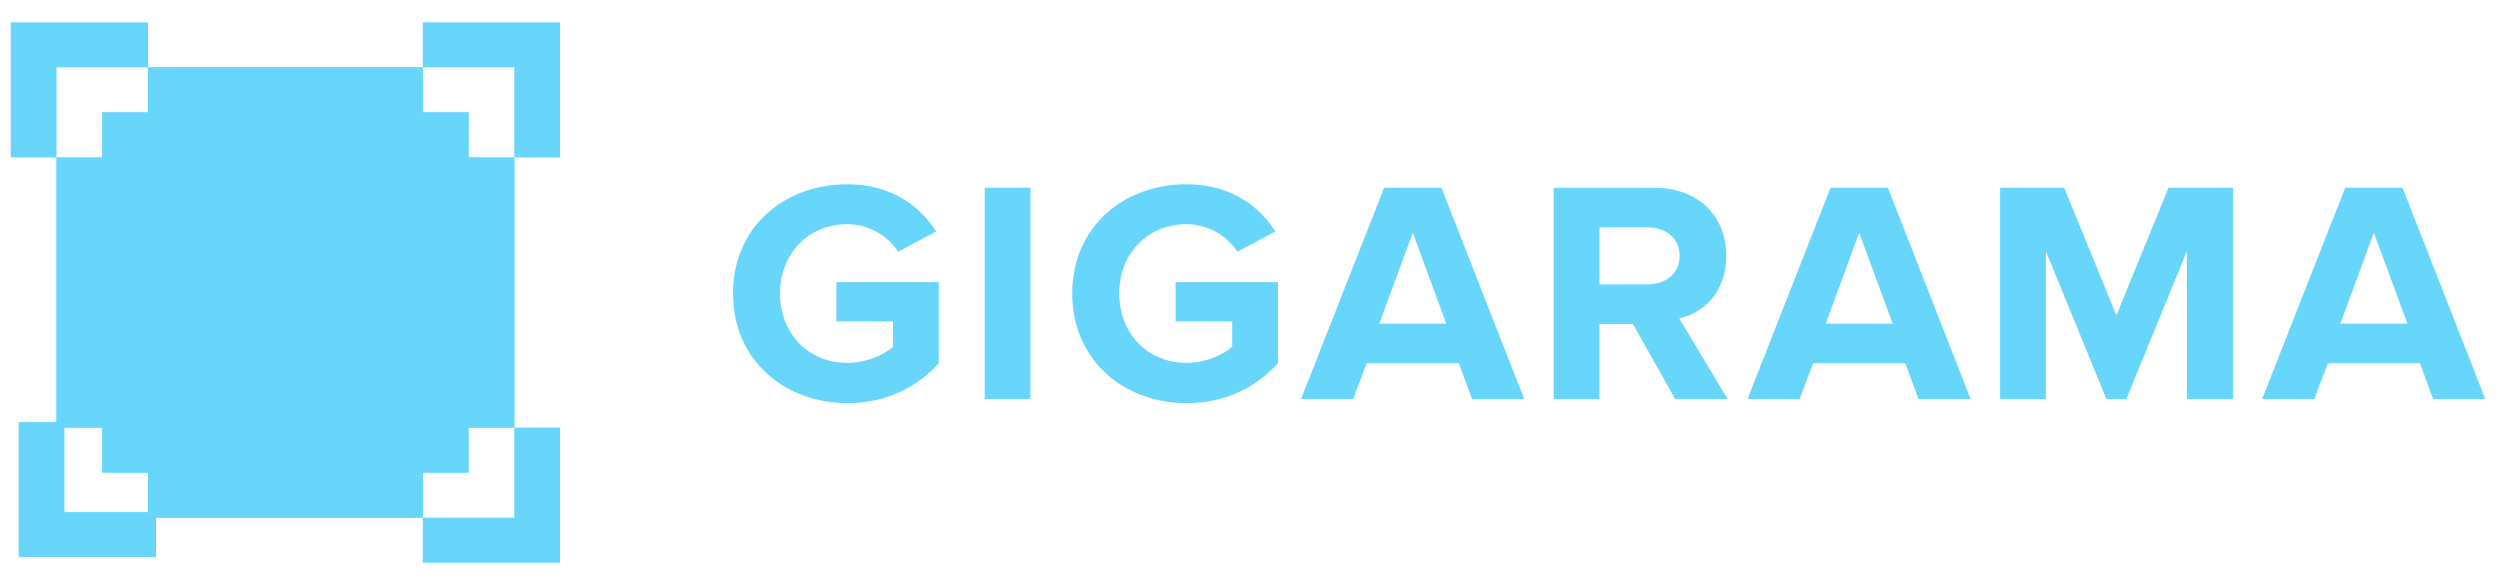 <svg width="134" height="31" viewBox="0 0 134 31" fill="none" xmlns="http://www.w3.org/2000/svg">
<path fill-rule="evenodd" clip-rule="evenodd" d="M39.289 15.734C39.289 12.152 42.049 9.878 45.415 9.878C47.814 9.878 49.315 11.066 50.179 12.406L48.143 13.493C47.846 13.041 47.441 12.669 46.965 12.411C46.489 12.153 45.956 12.018 45.415 12.016C43.327 12.016 41.809 13.595 41.809 15.734C41.809 17.874 43.327 19.451 45.415 19.451C46.434 19.451 47.4 19.011 47.865 18.585V17.228H44.83V15.122H50.317V19.469C49.144 20.759 47.505 21.607 45.416 21.607C42.051 21.607 39.29 19.299 39.29 15.734H39.289ZM52.779 21.386H55.23V10.064H52.779V21.386ZM57.472 15.734C57.472 12.152 60.232 9.878 63.598 9.878C65.997 9.878 67.498 11.066 68.362 12.406L66.326 13.493C66.029 13.041 65.624 12.669 65.148 12.411C64.672 12.153 64.139 12.018 63.598 12.016C61.51 12.016 59.992 13.595 59.992 15.734C59.992 17.874 61.51 19.451 63.598 19.451C64.617 19.451 65.583 19.011 66.048 18.585V17.228H63.012V15.122H68.499V19.469C67.326 20.759 65.687 21.607 63.598 21.607C60.233 21.607 57.472 19.299 57.472 15.734V15.734ZM75.726 12.475L73.931 17.347H77.521L75.726 12.475V12.475ZM78.901 21.387L78.194 19.468H73.258L72.532 21.388H69.737L74.19 10.064H77.262L81.697 21.387H78.901V21.387ZM90.028 13.714C90.028 12.763 89.286 12.186 88.302 12.186H85.73V15.241H88.3C89.285 15.241 90.027 14.664 90.027 13.714H90.028ZM89.787 21.387L87.526 17.364H85.73V21.387H83.28V10.065H88.665C91.063 10.065 92.53 11.609 92.53 13.714C92.53 15.716 91.254 16.787 90.01 17.074L92.599 21.387H89.787V21.387ZM99.654 12.475L97.859 17.347H101.449L99.654 12.475V12.475ZM102.829 21.387L102.122 19.468H97.186L96.461 21.388H93.666L98.118 10.064H101.19L105.625 21.387H102.829V21.387ZM117.217 21.387V13.459L113.973 21.387H112.903L109.658 13.459V21.387H107.208V10.064H110.642L113.438 16.904L116.234 10.064H119.685V21.387H117.217ZM127.24 12.475L125.445 17.347H129.035L127.24 12.475V12.475ZM130.415 21.387L129.708 19.468H124.772L124.047 21.388H121.252L125.704 10.064H128.776L133.211 21.387H130.415ZM27.568 8.439V22.92H25.114V25.333H22.66V27.747H7.938V25.333H5.484V22.92H3.03V8.44H5.484V6.025H7.938V3.61H22.66V6.024H25.114V8.438L27.568 8.439Z" fill="#67d6fa"/>
<path fill-rule="evenodd" clip-rule="evenodd" d="M7.937 1.198V3.612H3.03V8.438H0.576V1.198H7.937ZM30.021 1.198V8.438H27.567V3.612H22.66V1.198H30.021Z" fill="#67d6fa"/>
<path fill-rule="evenodd" clip-rule="evenodd" d="M27.568 8.439V22.92H25.114V25.333H22.66V27.747H7.938V25.333H5.484V22.92H3.03V8.44H5.484V6.025H7.938V3.61H22.66V6.024H25.114V8.438L27.568 8.439Z" fill="#67d6fa"/>
<path fill-rule="evenodd" clip-rule="evenodd" d="M8.361 27.45V29.862H1V22.623H3.454V27.45H8.361ZM30.021 22.92V30.16H22.661V27.746H27.567V22.92H30.021Z" fill="#67d6fa"/>
</svg>
